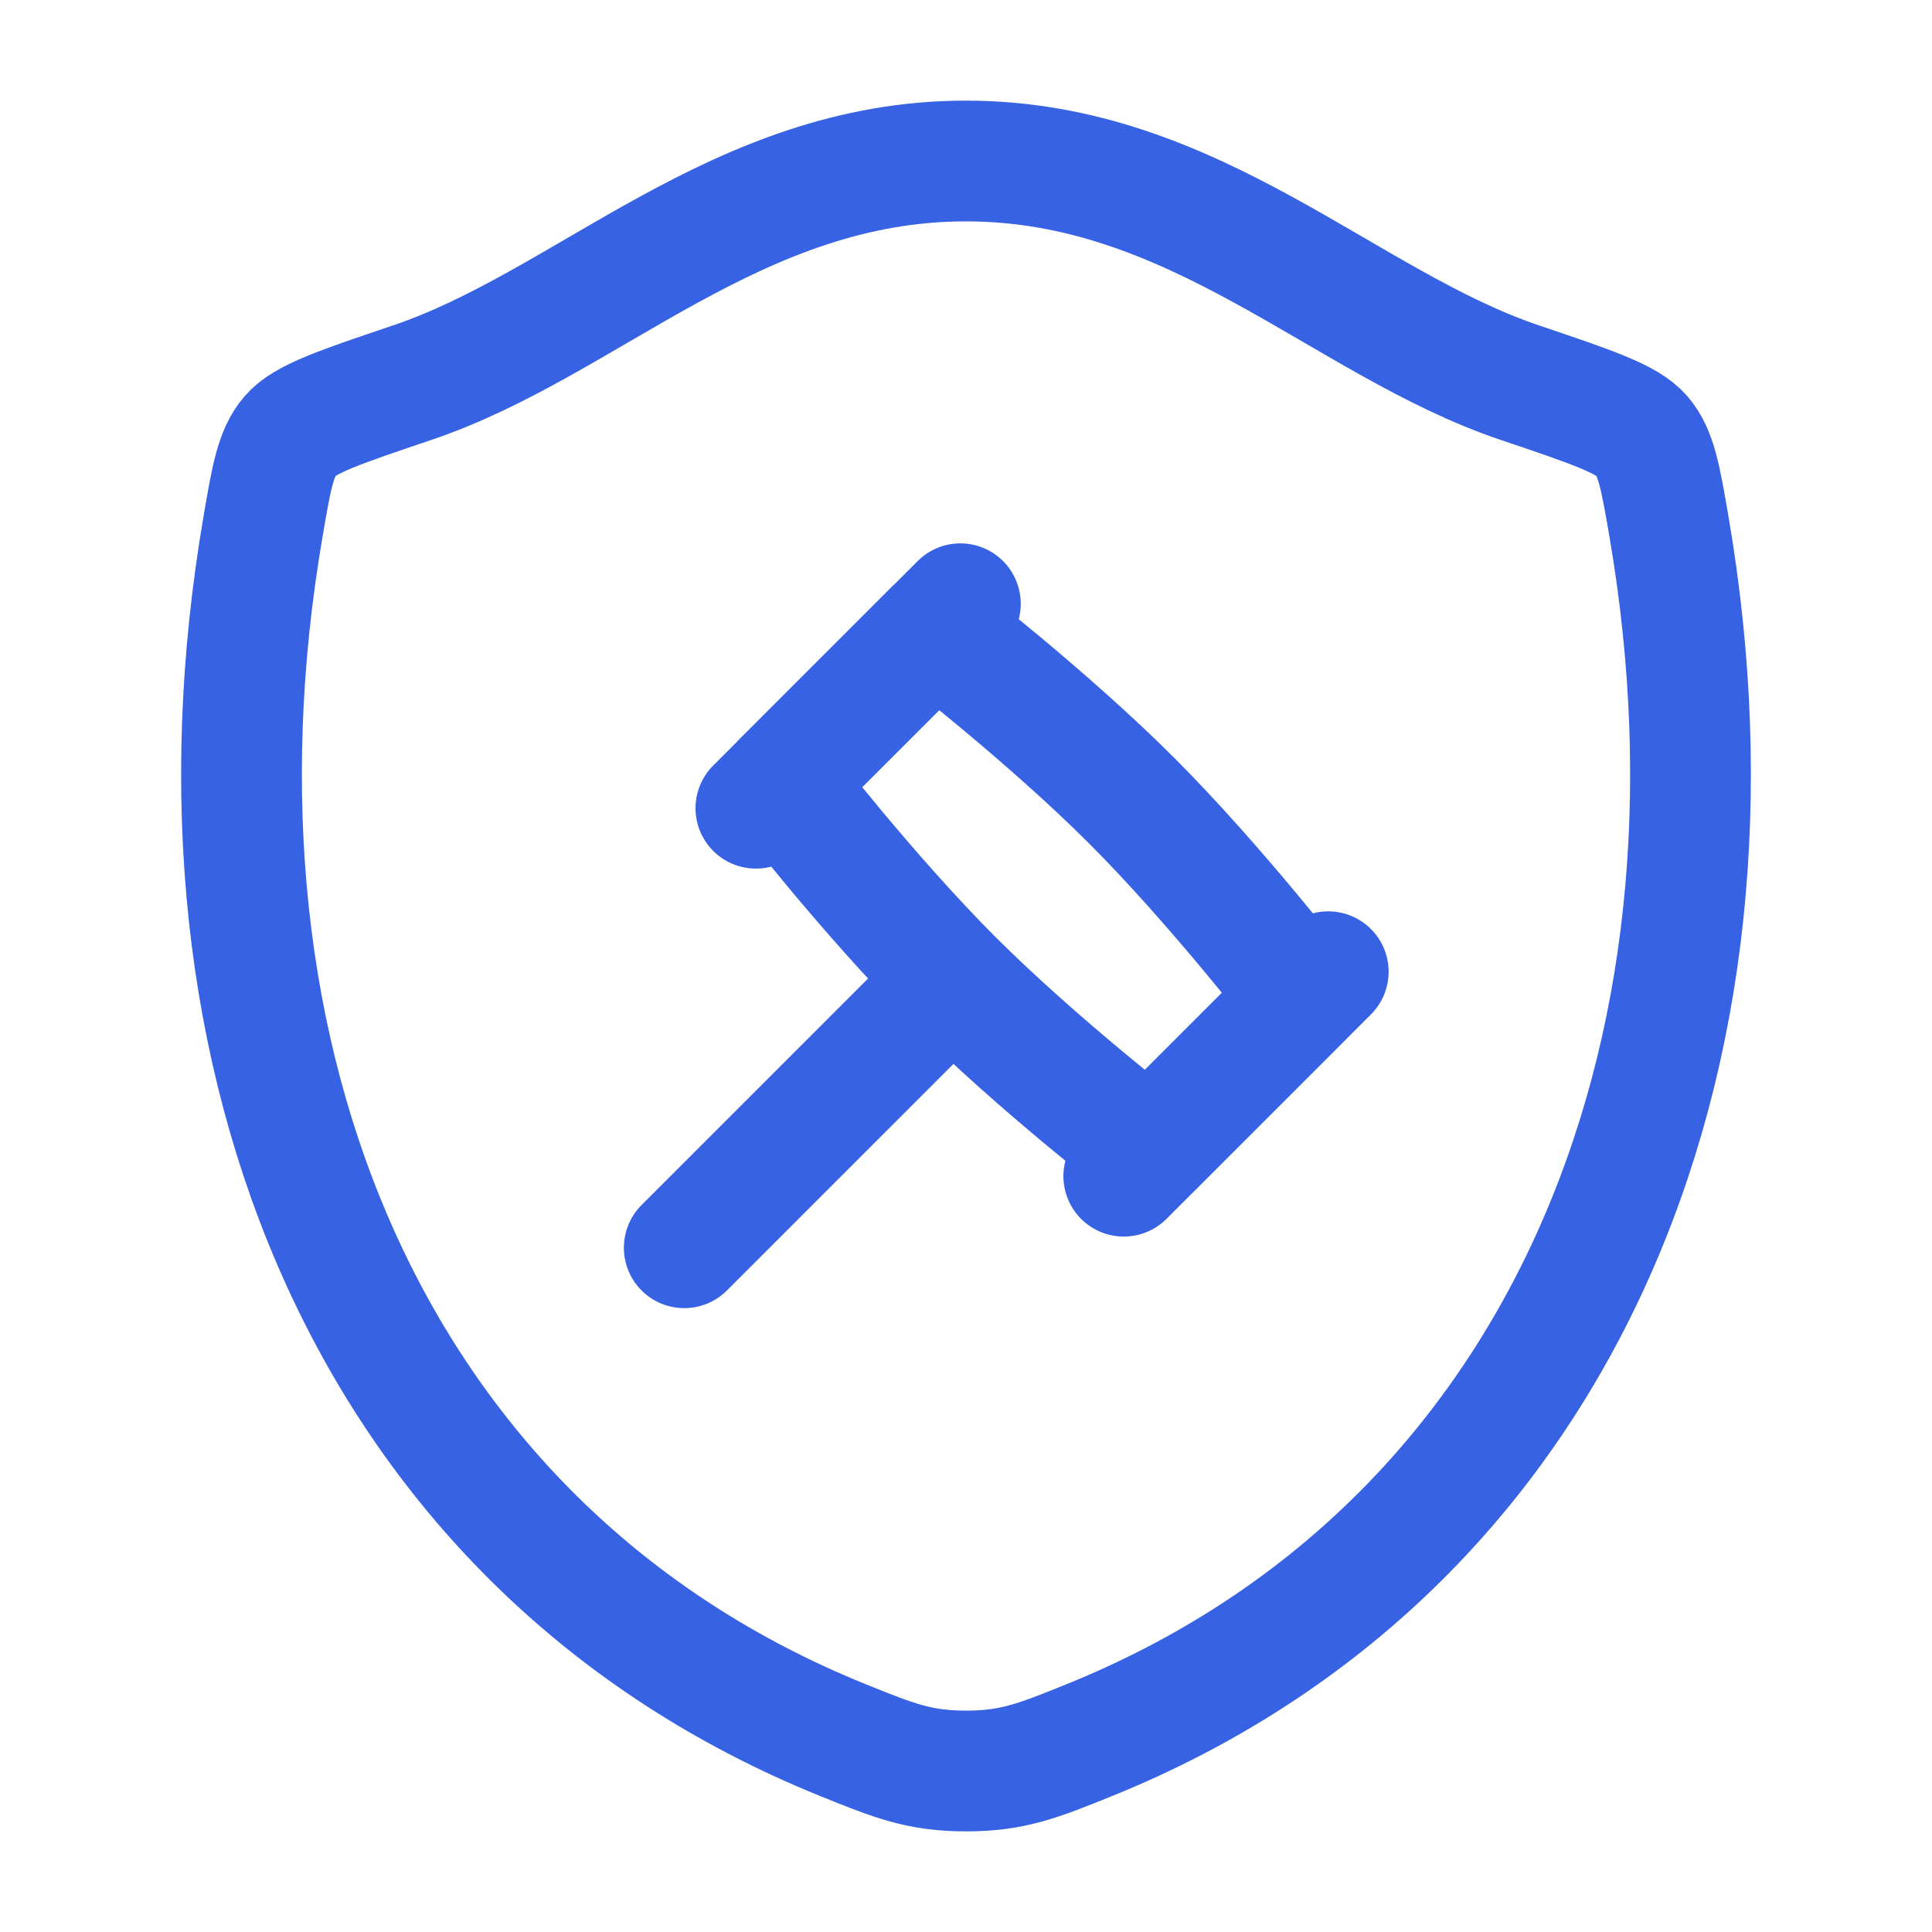 <svg width="24" height="24" viewBox="0 0 24 24" fill="none" xmlns="http://www.w3.org/2000/svg">
<path d="M11.998 2C9.148 2 7.301 4.02 5.116 4.755C4.228 5.055 3.783 5.204 3.604 5.415C3.424 5.625 3.371 5.934 3.266 6.55C2.139 13.146 4.602 19.244 10.475 21.618C11.106 21.873 11.422 22 12.001 22C12.58 22 12.897 21.873 13.528 21.618C19.401 19.244 21.861 13.146 20.734 6.55C20.628 5.934 20.576 5.626 20.396 5.415C20.216 5.204 19.772 5.055 18.884 4.755C16.698 4.02 14.848 2 11.998 2Z" stroke="#3662E3" stroke-width="1.5" stroke-linecap="round" stroke-linejoin="round"/>
<path d="M11.833 12.167C12.888 13.222 14.278 14.294 14.278 14.294L16.183 12.389C16.183 12.389 15.111 10.999 14.056 9.944C13.001 8.889 11.611 7.817 11.611 7.817L9.706 9.722C9.706 9.722 10.778 11.112 11.833 12.167ZM11.833 12.167L8.5 15.5M16.5 12.071L13.96 14.611M11.93 7.5L9.39 10.04" stroke="#3662E3" stroke-width="1.5" stroke-linecap="round" stroke-linejoin="round"/>
</svg>
